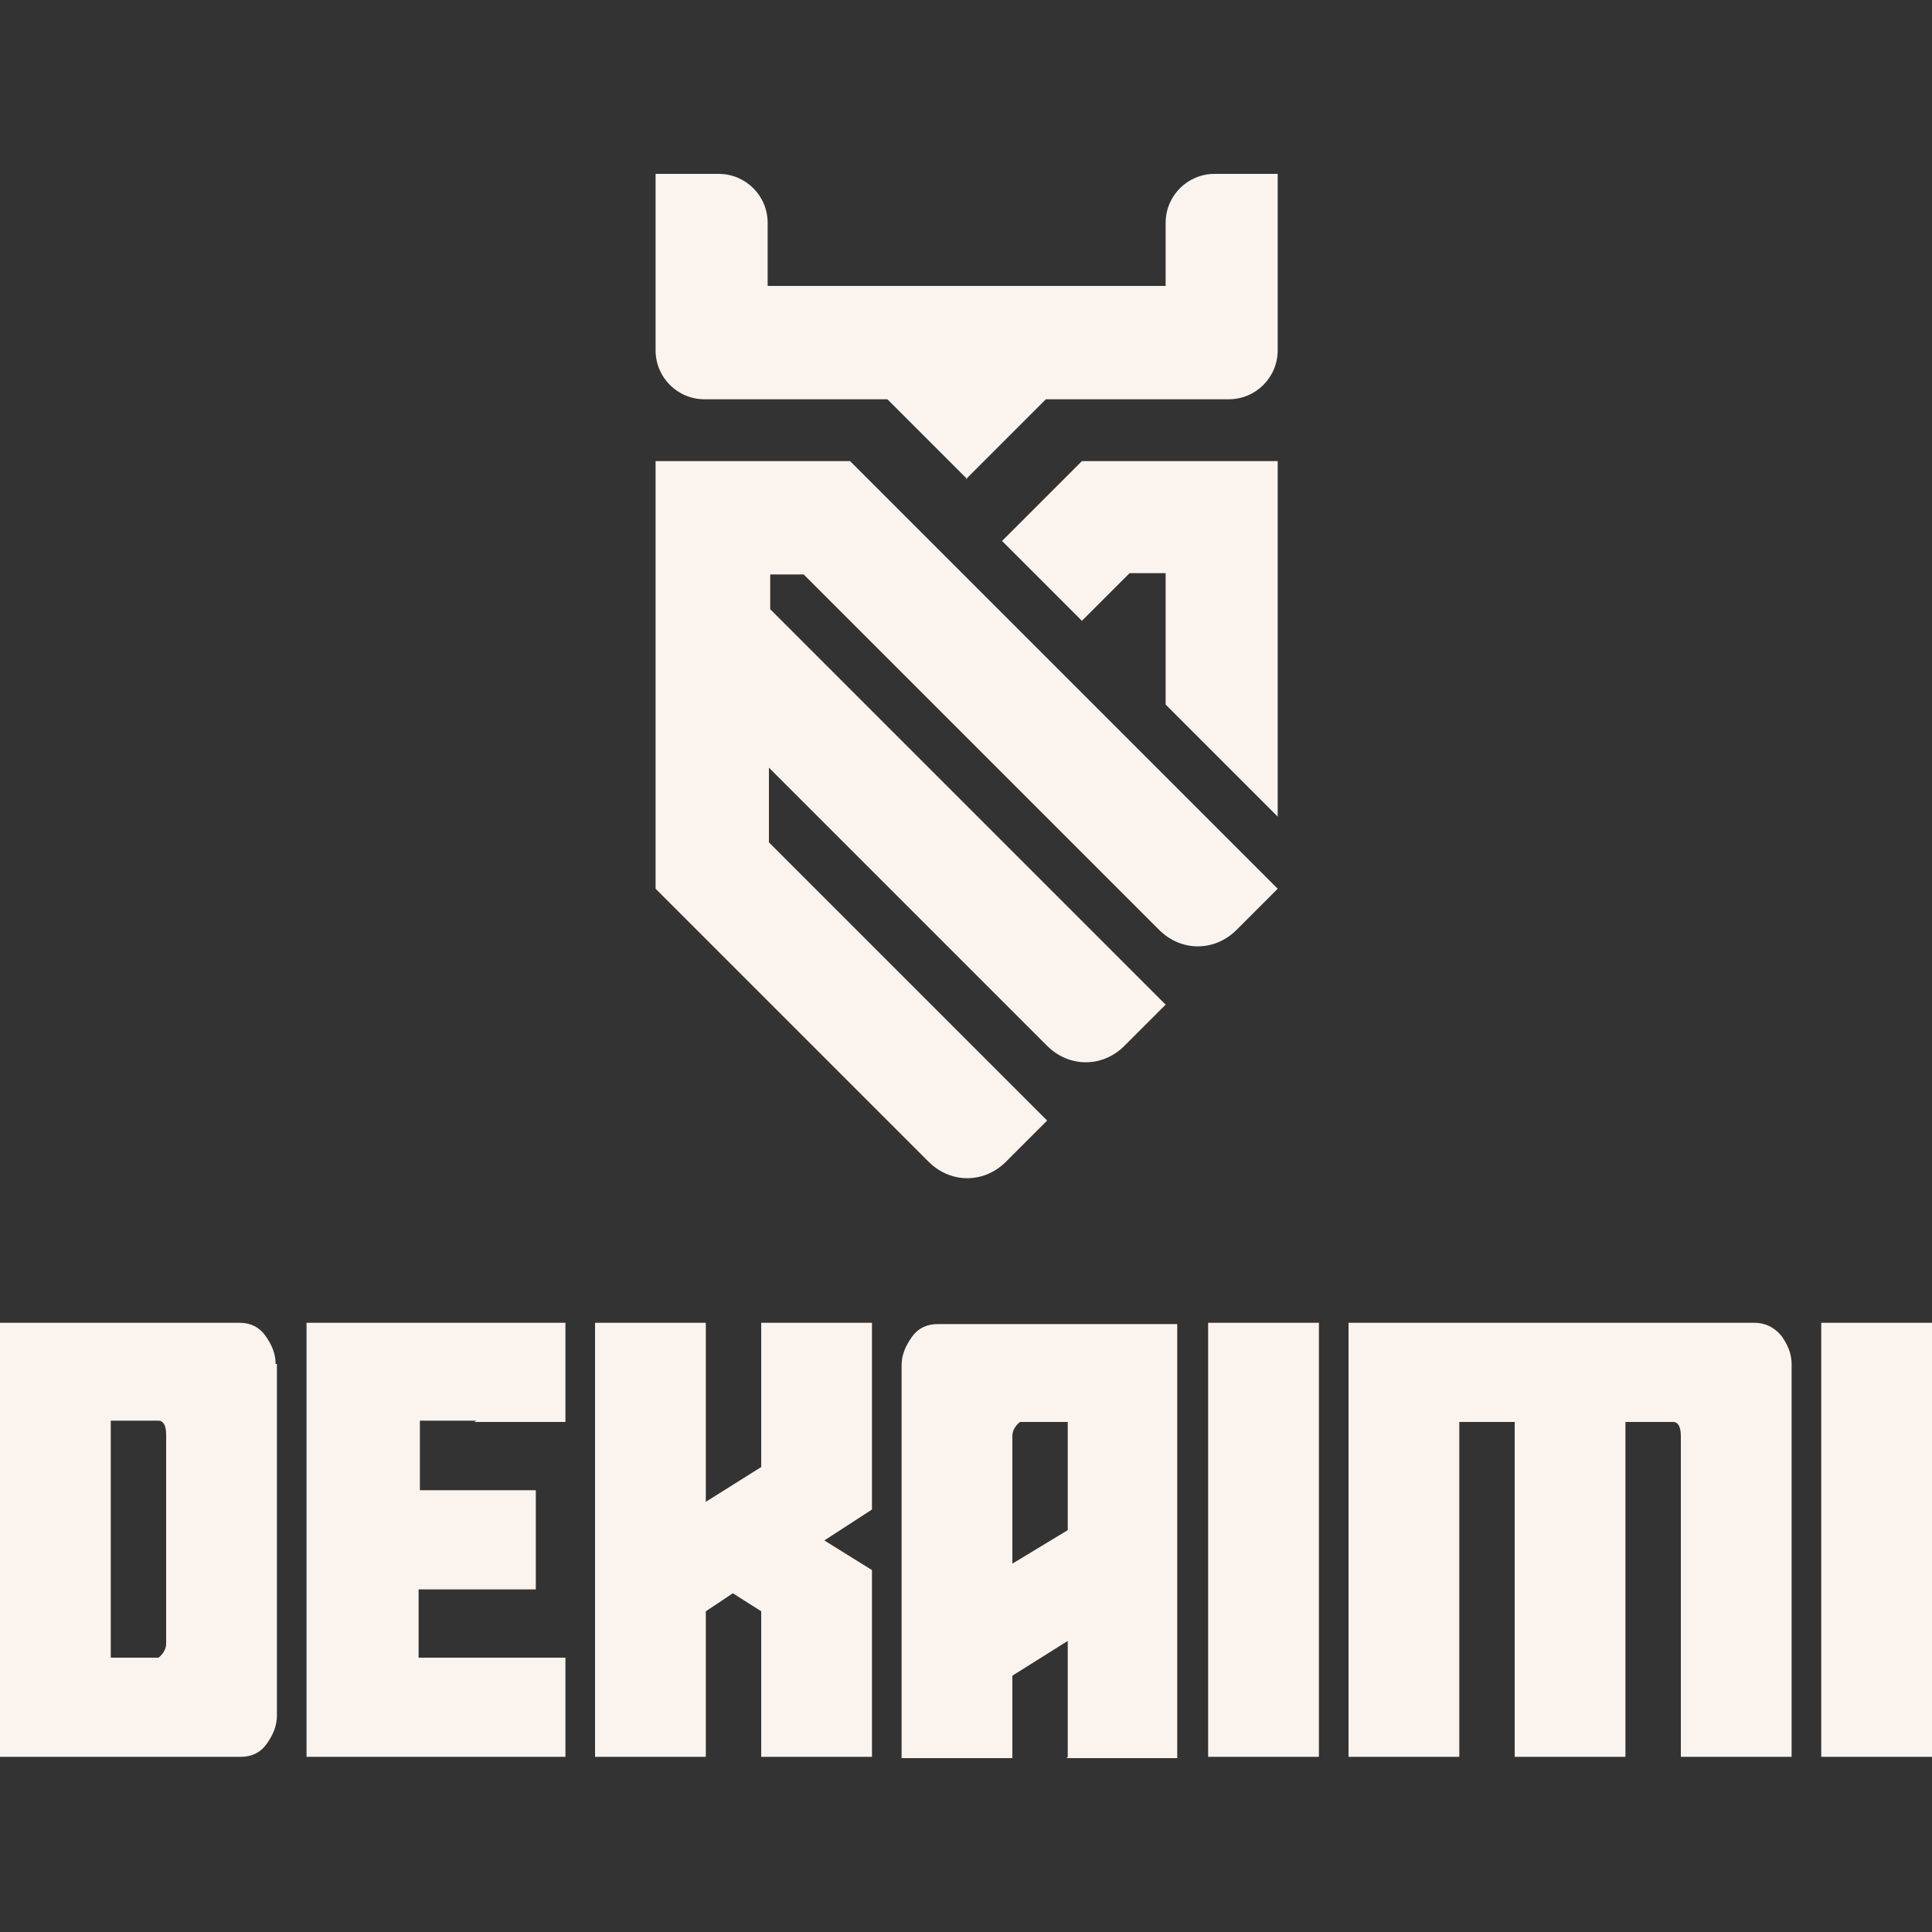 <?xml version="1.0" encoding="UTF-8"?>
<svg id="Capa_1" xmlns="http://www.w3.org/2000/svg" version="1.1" viewBox="0 0 15 15">
  <rect x="0" y="0" width="15" height="15" fill="#333333" stroke="none"/>
  <!-- Generator: Adobe Illustrator 29.0.0, SVG Export Plug-In . SVG Version: 2.1.0 Build 186)  -->
  <defs>
    <style>
      .st0 {
        fill: #fbf3ee;
      }
    </style>
  </defs>
  <g>
    <path class="st0" d="M2.15,10.59v2.73c0,.08-.03.15-.08.22-.05.07-.12.1-.2.1H0v-3.37h1.86c.08,0,.15.03.2.1.05.07.08.14.08.22ZM1.29,12.76v-1.62c0-.07-.02-.11-.06-.11h-.37v1.84h.37s.06-.04.06-.11Z"/>
    <path class="st0" d="M5.91,11.39v-1.12h.86v1.45l-.37.24.37.23v1.45h-.86v-1.13l-.22-.14-.21.14v1.13h-.86v-3.37h.86v1.39l.43-.27Z"/>
    <path class="st0" d="M8.29,13.64v-.9l-.43.27v.64h-.86v-3.05c0-.08.03-.15.08-.22.05-.07.12-.1.2-.1h1.86v3.37h-.86ZM8.29,11.88v-.84h-.37s-.06.04-.06.11v.99l.43-.26Z"/>
    <path class="st0" d="M13.05,11.15c0-.07-.02-.11-.06-.11h-.37v2.6h-.86v-2.6h-.43v2.6h-.86v-3.37h3.15c.08,0,.15.03.21.1.05.07.08.14.08.22v3.05h-.86v-2.49Z"/>
    <path class="st0" d="M14.14,13.64v-3.37h.86v3.37h-.86Z"/>
    <path class="st0" d="M9.38,13.64v-3.37h.86v3.37h-.86Z"/>
    <path class="st0" d="M3.68,11.04h.71v-.77h-2.01v3.37h2.01v-.77h-.42s-.03,0-.04,0h-.68v-.53h.91v-.77h-.43s0,0,0,0h-.47v-.54h.44Z"/>
  </g>
  <g>
    <path class="st0" d="M6.23,4.45l2.77,2.77c.17.17.43.17.6,0l.32-.32h0s-.87-.87-.87-.87h0s-2.45-2.45-2.45-2.45h0s-.64,0-.64,0h-.87v3.32h0l2.12,2.12c.17.17.43.17.6,0l.32-.32-2.16-2.16v-.58l2.16,2.16c.17.17.43.17.6,0l.32-.32-3.07-3.07v-.27h.28Z"/>
    <path class="st0" d="M7.5,3.72l.62-.62h1.42c.21,0,.38-.17.38-.38v-1.37h-.49c-.21,0-.38.17-.38.38v.49h-3.09v-.49c0-.21-.17-.38-.38-.38h-.49v1.37c0,.21.17.38.38.38h1.42l.62.62Z"/>
    <polygon class="st0" points="9.92 6.34 9.92 4.45 9.92 3.58 9.05 3.58 8.4 3.58 8.4 3.58 7.78 4.2 8.4 4.82 8.77 4.45 9.05 4.45 9.05 5.47 9.92 6.34"/>
  </g>
</svg>